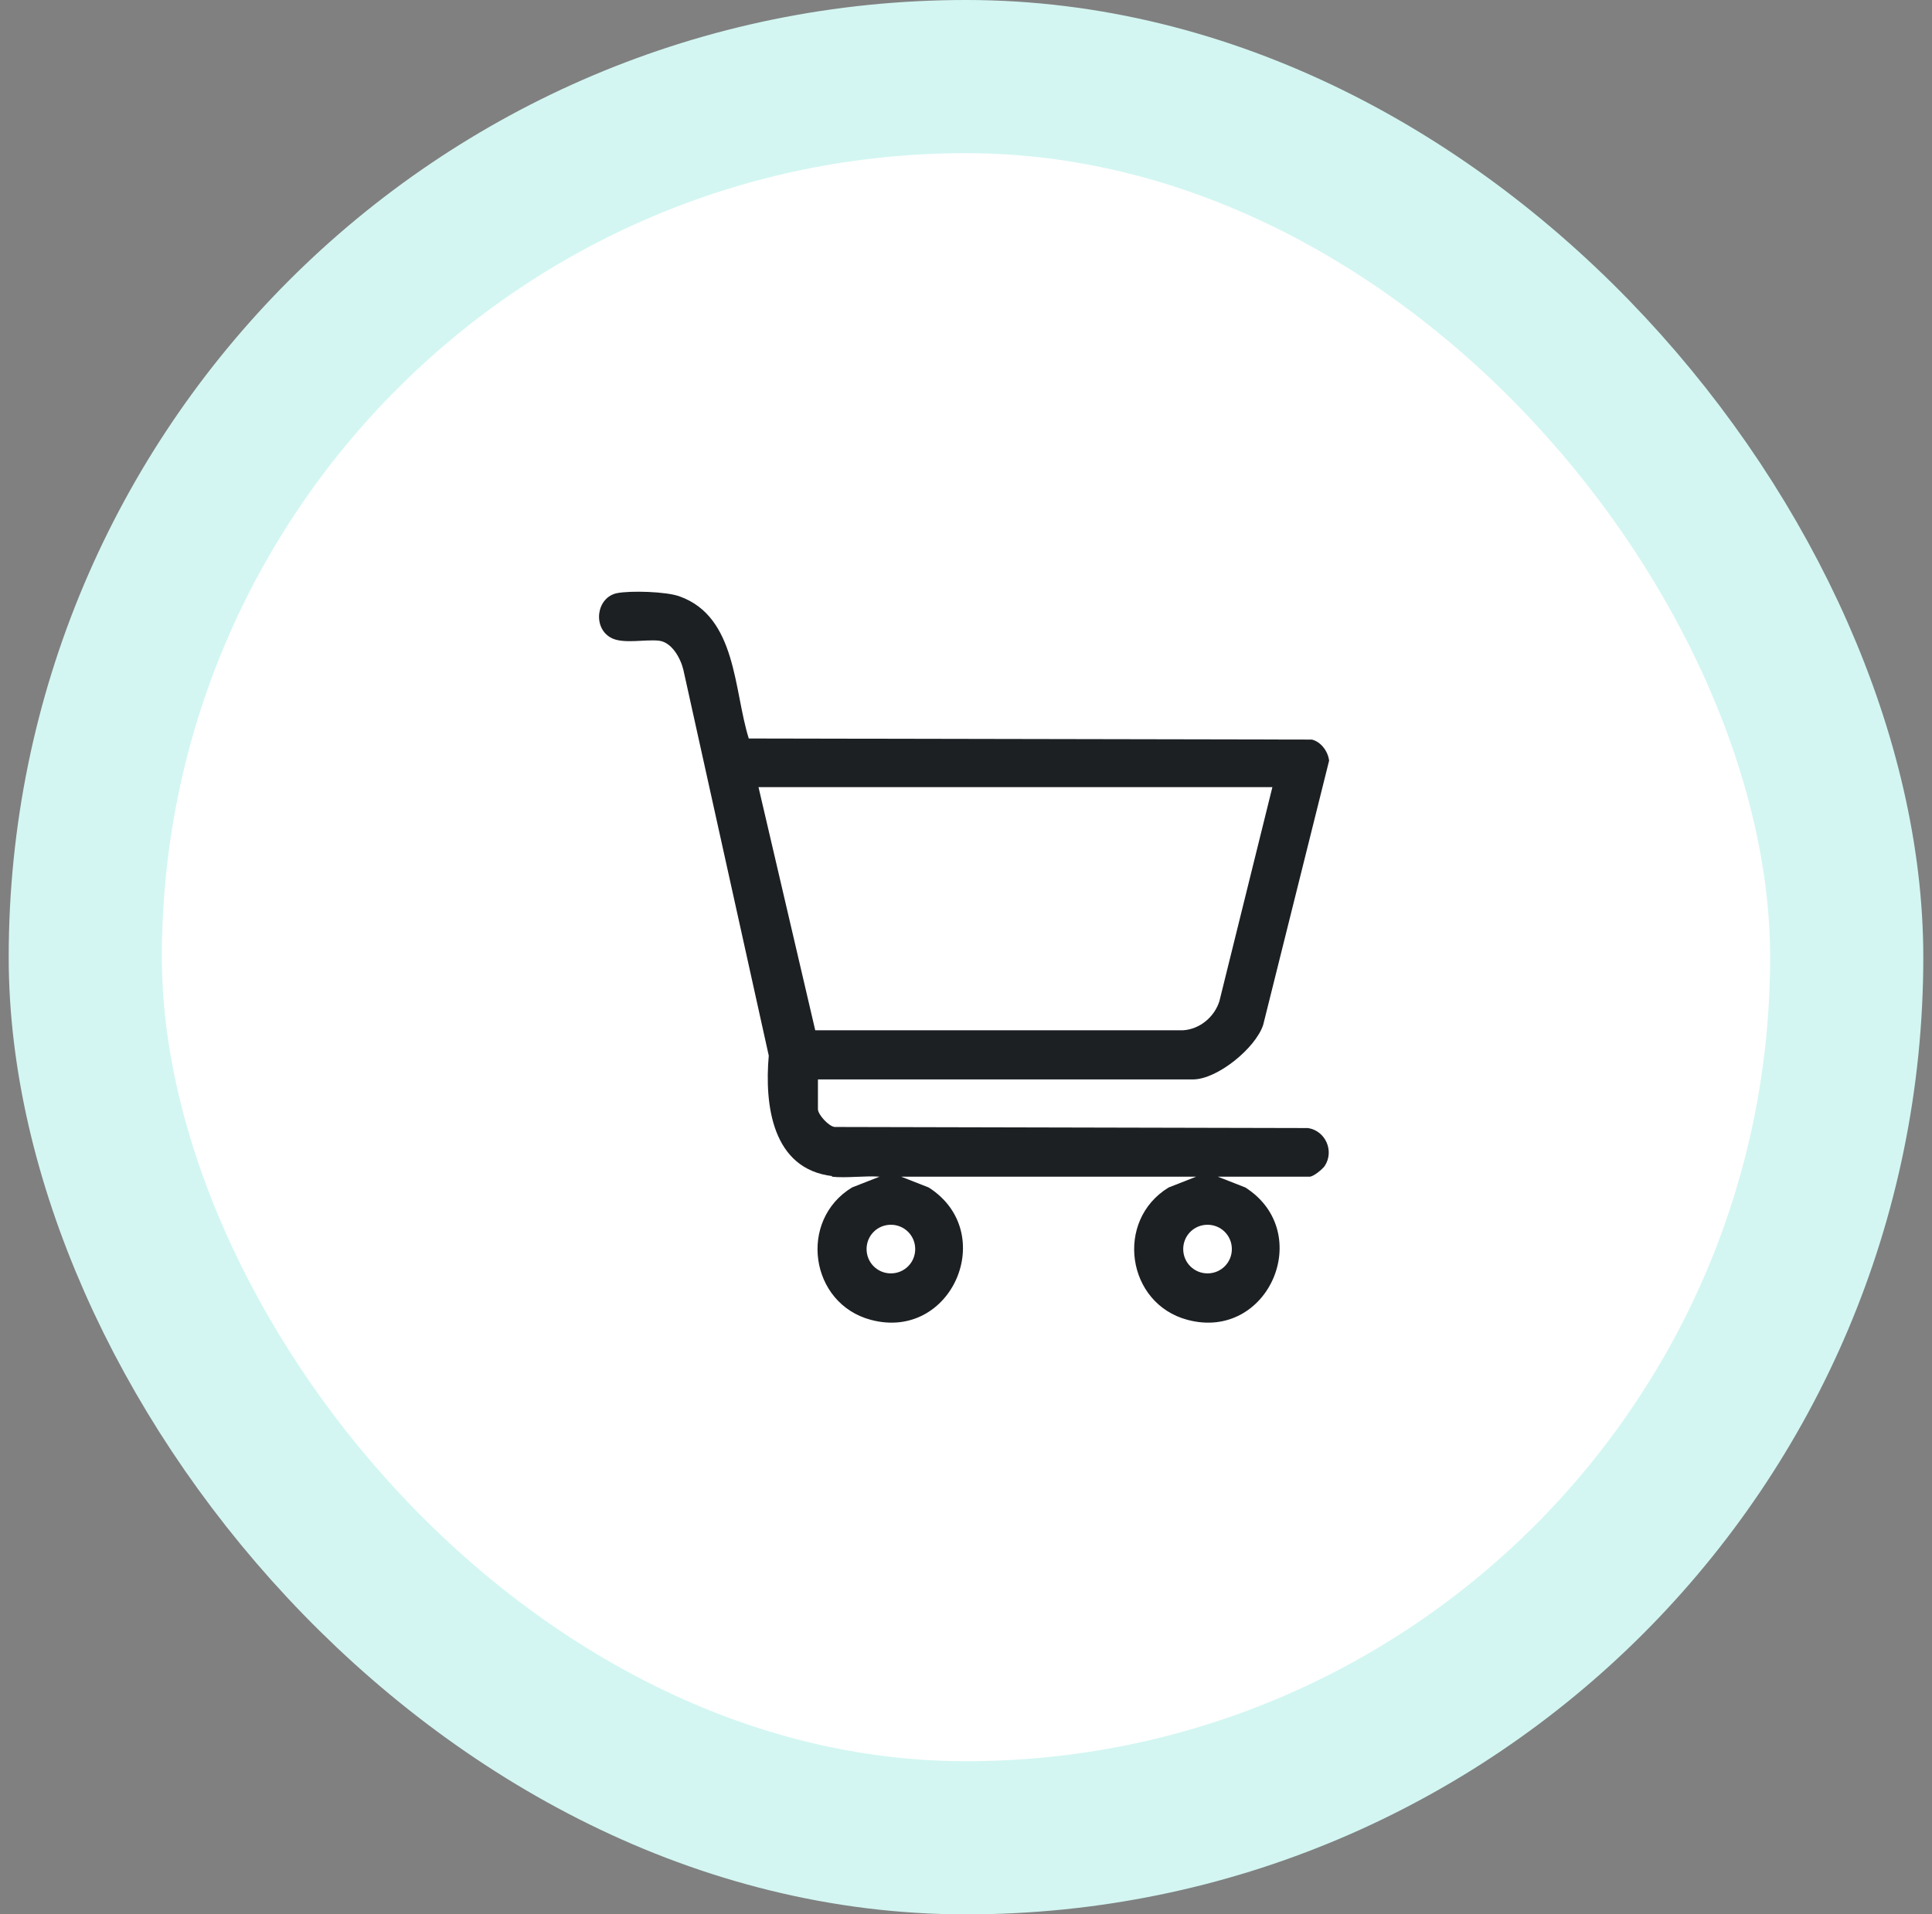 <svg xmlns="http://www.w3.org/2000/svg" width="111" height="110" viewBox="0 0 111 110" fill="none"><rect x="0" y="0" width="111" height="110" fill="#808080" stroke="none"/><rect x="4.9" y="4.4" width="101.2" height="101.2" rx="50.6" fill="white" stroke="#D3F6F2" stroke-width="8.8"></rect><path d="M47.832 67.581C44.355 67.177 43.92 63.483 44.168 60.658L39.263 38.492C39.108 37.84 38.611 36.908 37.866 36.815C37.059 36.722 35.755 37.032 35.072 36.629C34.047 36.039 34.265 34.331 35.445 34.083C36.221 33.928 38.301 33.99 39.046 34.269C42.337 35.449 42.15 39.671 43.02 42.434L75.369 42.496C75.897 42.621 76.3 43.179 76.362 43.707L72.575 58.888C72.14 60.223 69.936 62.024 68.539 62.024H46.993V63.731C46.993 64.042 47.614 64.725 47.956 64.756L75.151 64.818C76.145 64.973 76.673 66.122 76.114 66.991C75.99 67.177 75.462 67.612 75.245 67.612H69.967L71.55 68.233C75.586 70.81 72.885 77.081 68.228 75.839C64.72 74.908 64.037 70.127 67.142 68.233L68.725 67.612H51.774L53.358 68.233C57.394 70.81 54.693 77.081 50.036 75.839C46.528 74.908 45.845 70.127 48.949 68.233L50.533 67.612C49.663 67.55 48.639 67.705 47.77 67.612L47.832 67.581ZM73.103 45.228H43.578L46.838 59.199H67.98C68.942 59.137 69.781 58.423 70.06 57.522L73.103 45.228ZM52.582 71.772C52.582 70.996 51.961 70.375 51.184 70.375C50.408 70.375 49.788 70.996 49.788 71.772C49.788 72.548 50.408 73.169 51.184 73.169C51.961 73.169 52.582 72.548 52.582 71.772ZM70.774 71.772C70.774 70.996 70.153 70.375 69.377 70.375C68.601 70.375 67.98 70.996 67.98 71.772C67.98 72.548 68.601 73.169 69.377 73.169C70.153 73.169 70.774 72.548 70.774 71.772Z" fill="#1C2023"></path></svg>